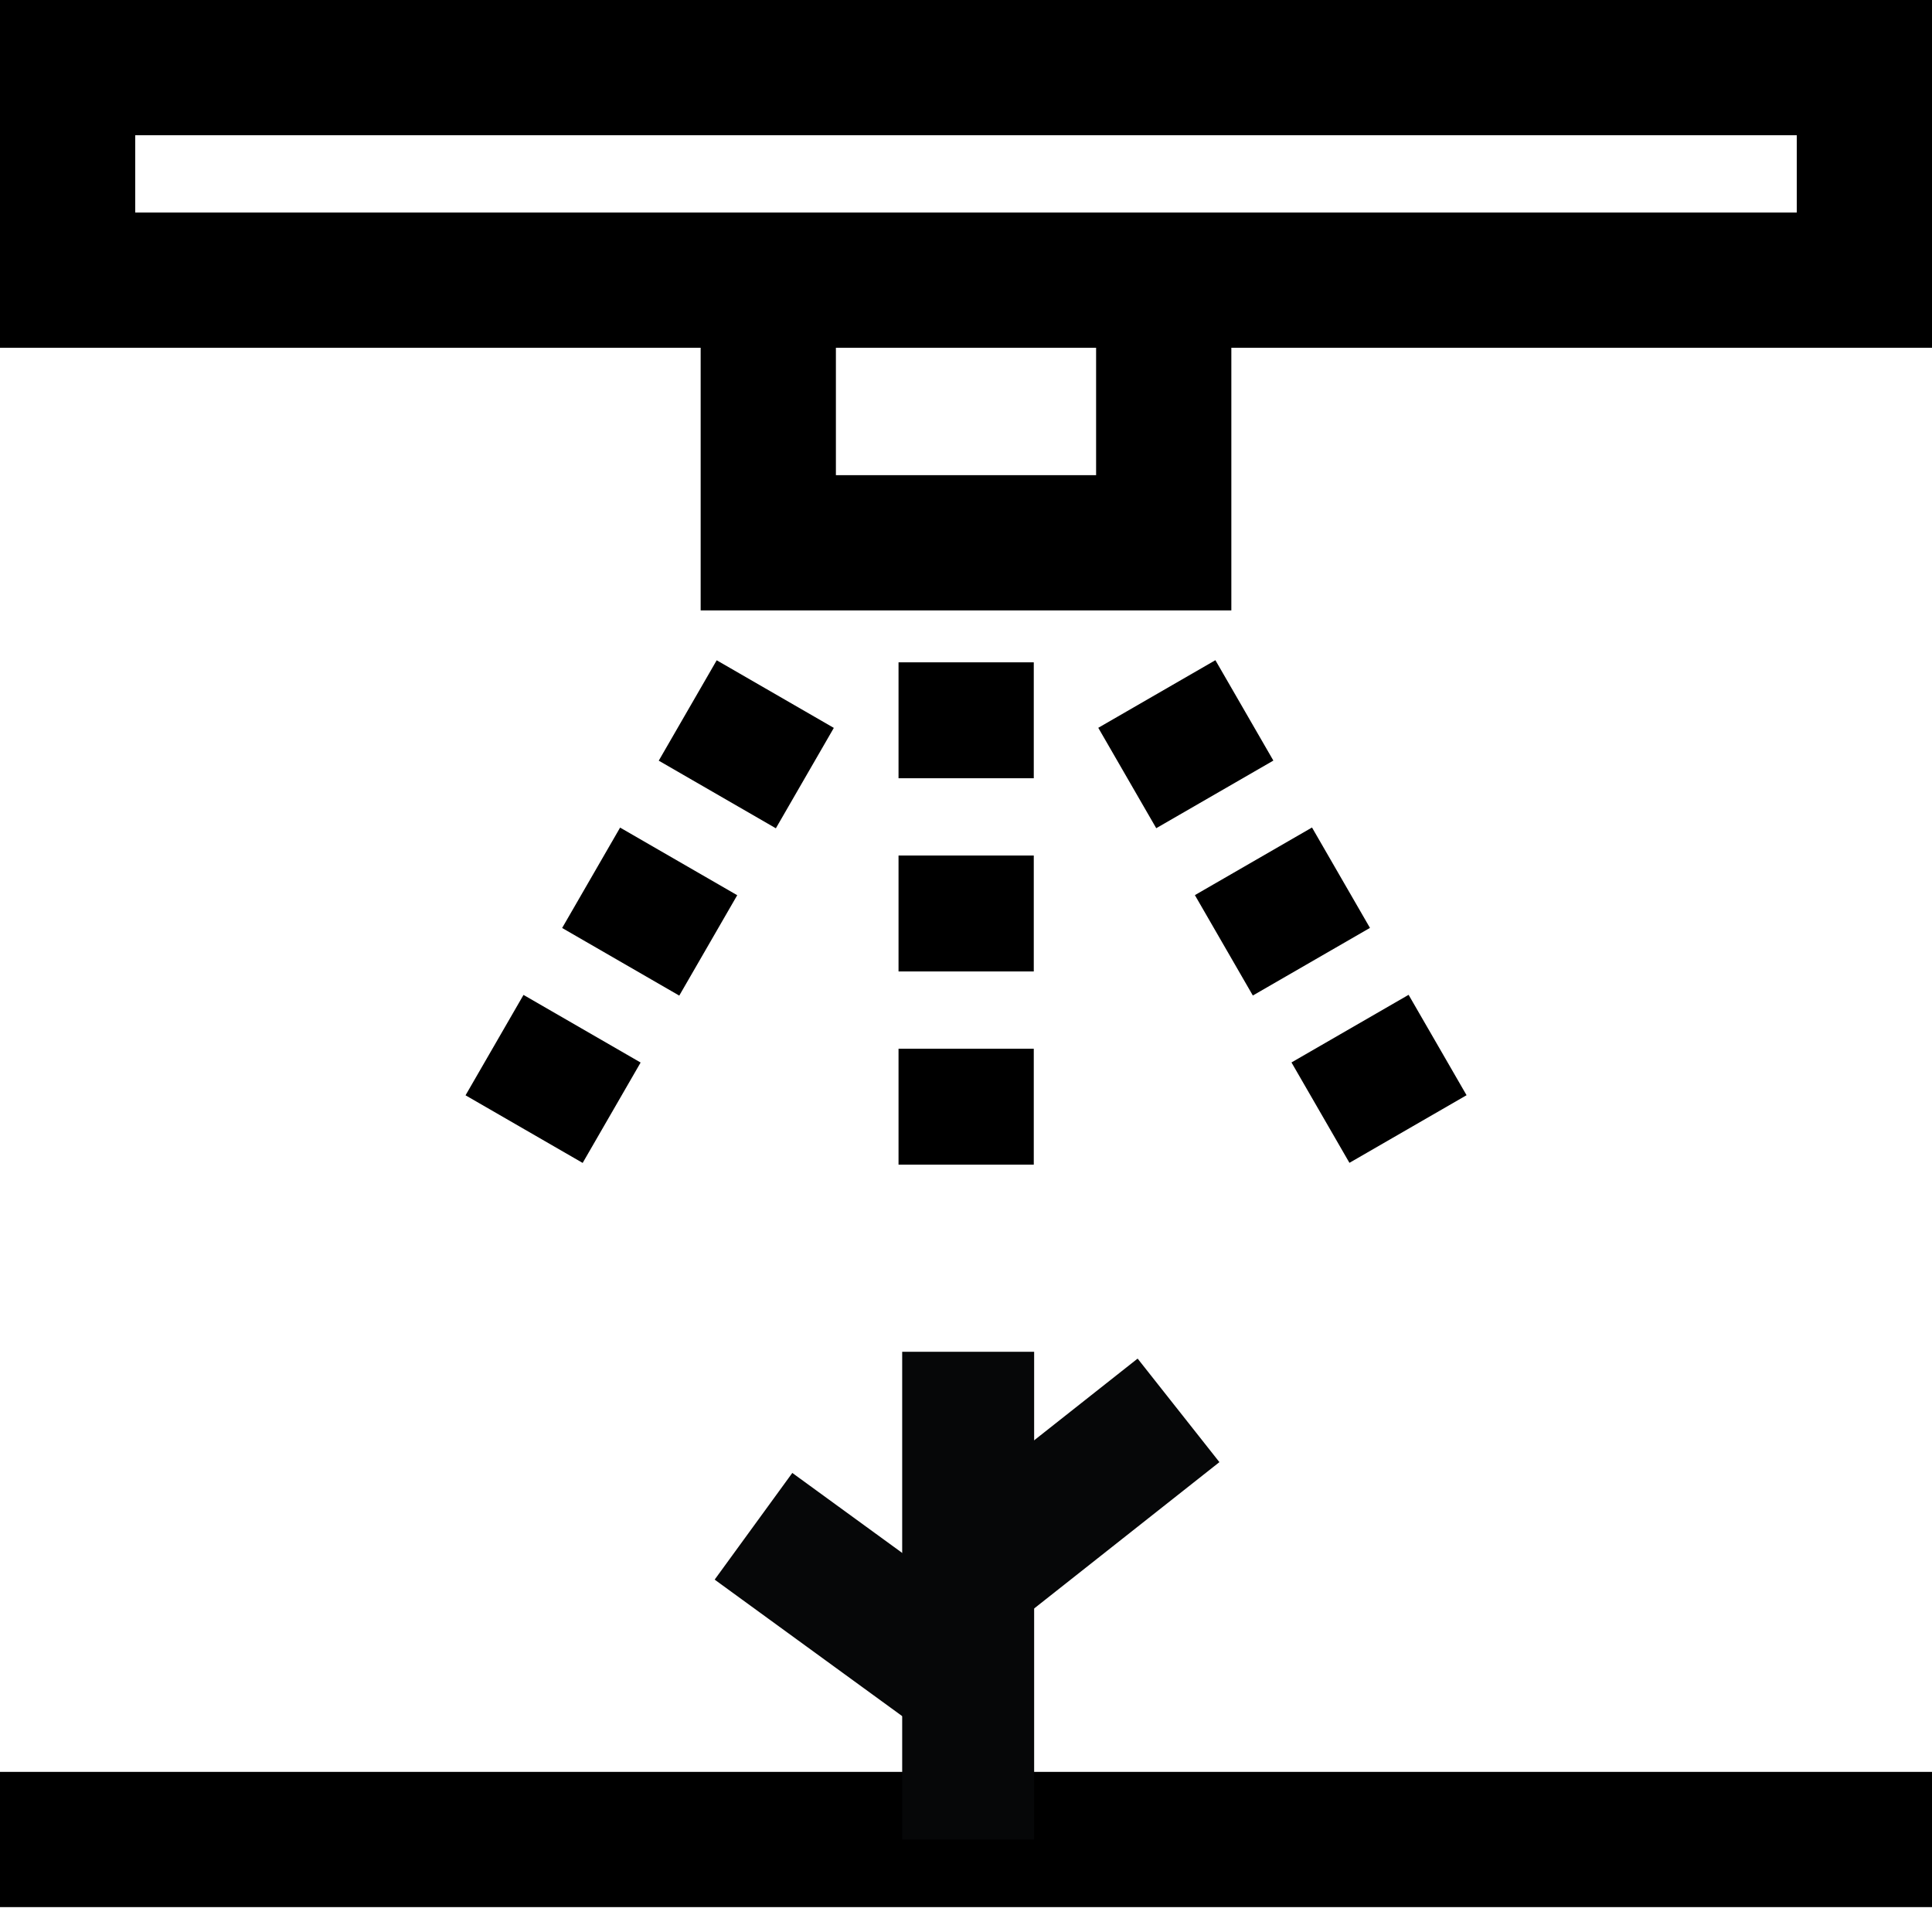 <svg xmlns="http://www.w3.org/2000/svg" xmlns:xlink="http://www.w3.org/1999/xlink" width="50" height="50" viewBox="0 0 50 50">
  <defs>
    <clipPath id="clip-path">
      <rect id="Rectangle_16092" data-name="Rectangle 16092" width="50" height="50" transform="translate(1006 1584)" fill="#fff" stroke="#707070" stroke-width="1"/>
    </clipPath>
  </defs>
  <g id="Mask_Group_25412" data-name="Mask Group 25412" transform="translate(-1006 -1584)" clip-path="url(#clip-path)">
    <g id="Rectangle_16091" data-name="Rectangle 16091" transform="translate(1006 1584)" fill="none" stroke="#000" stroke-width="3.5">
      <rect width="50" height="9" stroke="none"/>
      <rect x="1.75" y="1.75" width="46.5" height="5.5" fill="none"/>
    </g>
    <path id="Path_77756" data-name="Path 77756" d="M0,0H5.664V10.234H0" transform="translate(1036.117 1592.383) rotate(90)" fill="none" stroke="#000" stroke-width="3.5"/>
    <path id="Path_77757" data-name="Path 77757" d="M9.481,0V50" transform="translate(1056 1622.125) rotate(90)" fill="none" stroke="#000" stroke-width="3.5"/>
    <path id="Path_77758" data-name="Path 77758" d="M-7938.1-12393.3v-13.756" transform="translate(8969.104 14007.441)" fill="none" stroke="#000" stroke-width="3.5" stroke-dasharray="3 2"/>
    <path id="Path_77759" data-name="Path 77759" d="M-7938.1-12393.3v-13.756" transform="translate(1697.51 16315.184) rotate(30)" fill="none" stroke="#000" stroke-width="3.5" stroke-dasharray="3 2"/>
    <path id="Path_77760" data-name="Path 77760" d="M0,0V13.756" transform="translate(1042.439 1613.219) rotate(150)" fill="none" stroke="#000" stroke-width="3.5" stroke-dasharray="3 2"/>
    <g id="Group_59840" data-name="Group 59840">
      <path id="Path_77761" data-name="Path 77761" d="M0,0V12.623" transform="translate(1031.056 1618.984)" fill="none" stroke="#060708" stroke-width="3.415"/>
      <line id="Line_1920" data-name="Line 1920" y1="4" x2="5.064" transform="translate(1031.436 1620.5)" fill="none" stroke="#060708" stroke-width="3.415"/>
      <line id="Line_1921" data-name="Line 1921" x2="5.177" y2="3.768" transform="translate(1025.5 1623.5)" fill="none" stroke="#060708" stroke-width="3.415"/>
    </g>
  </g>
</svg>

